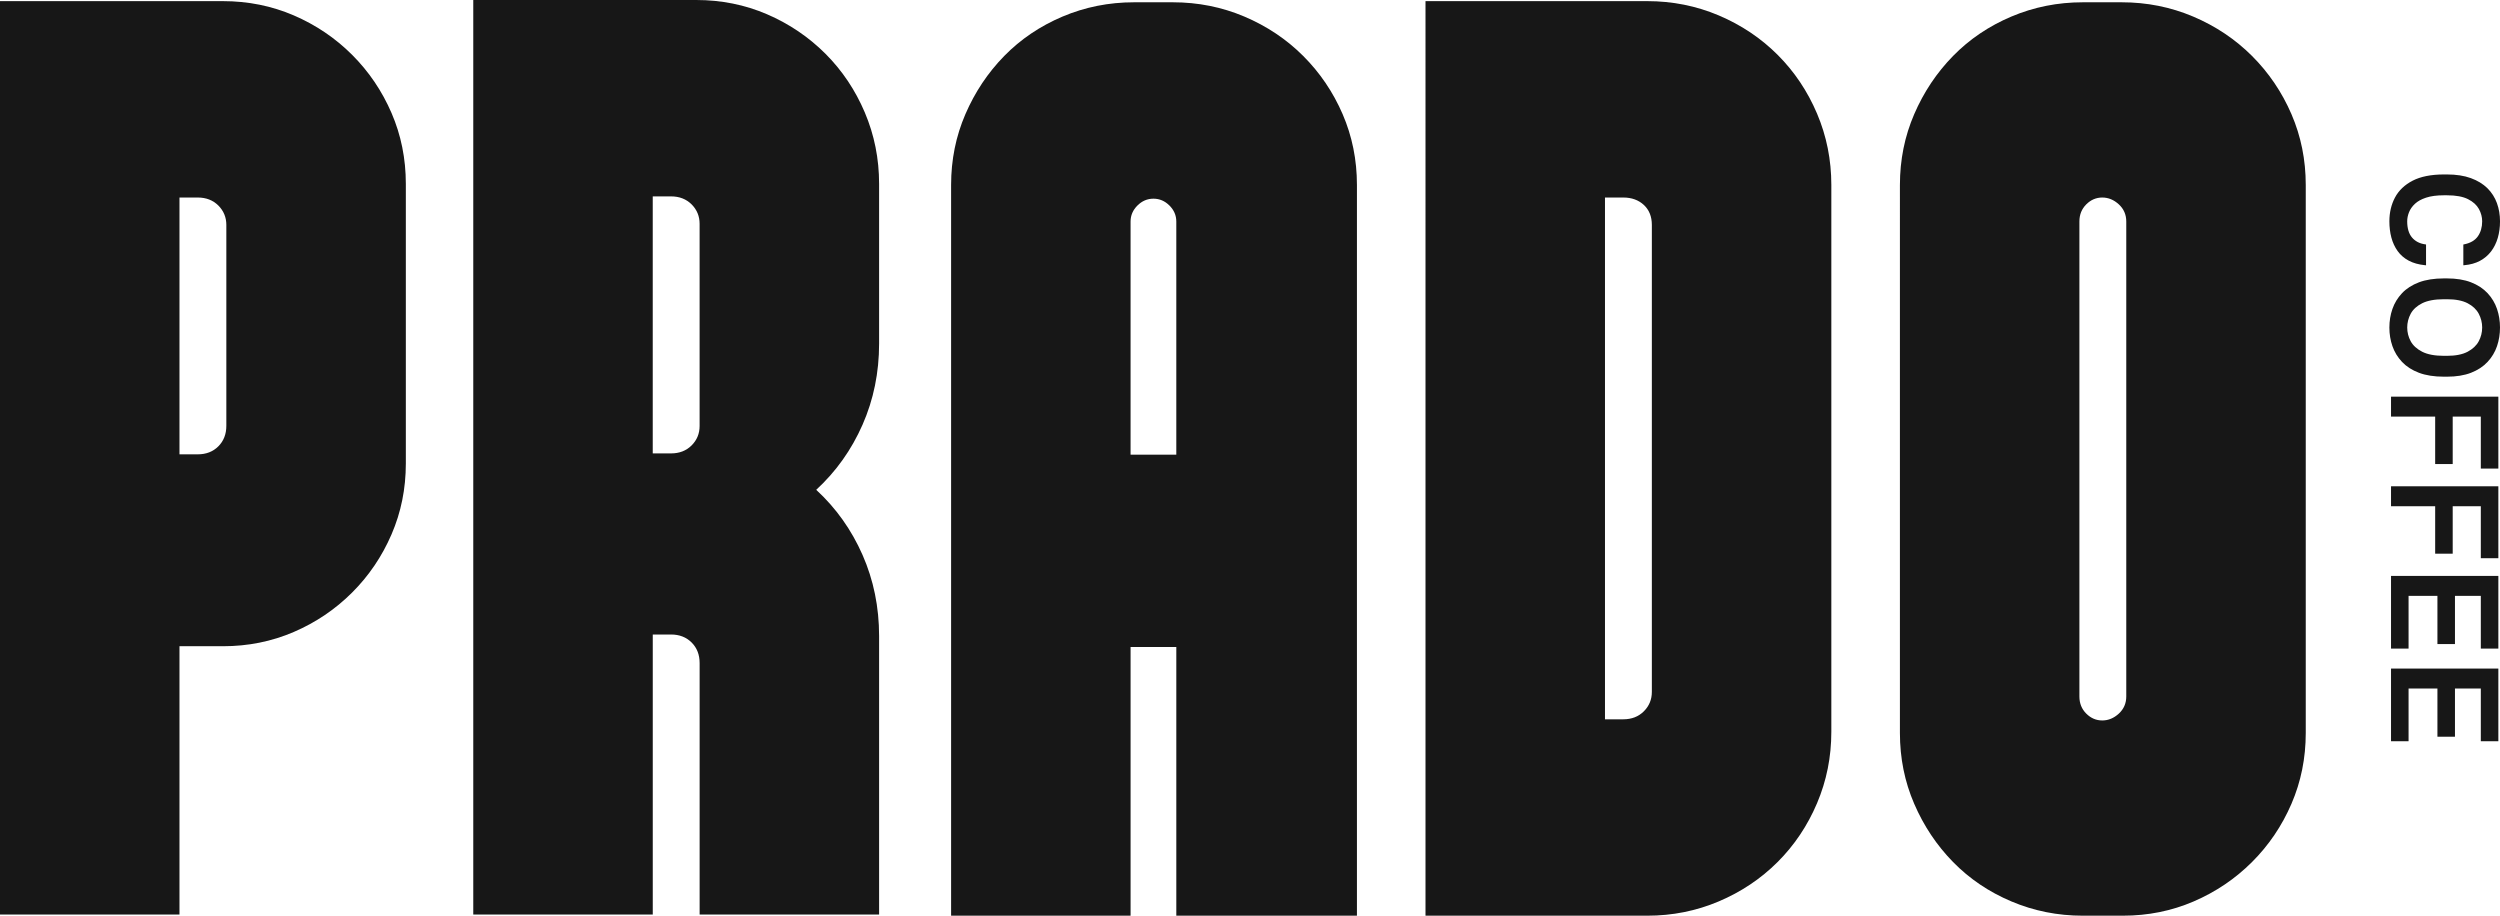 <svg viewBox="0 0 2987.85 1094.38" xmlns="http://www.w3.org/2000/svg" data-name="Layer 2" id="Layer_2">
  <g data-name="Layer 1" id="Layer_1-2">
    <g>
      <g>
        <path style="fill: #171717;" d="M214.5,1093.01H0V1.36h266.42c30.06,0,58.28,5.69,84.71,17.06,26.41,11.39,49.63,27.08,69.68,47.08,20.02,20.02,35.74,43.22,47.14,69.59,11.38,26.4,17.08,54.58,17.08,84.6v334.32c0,30.02-5.7,58.23-17.08,84.6-11.4,26.4-27.11,49.59-47.14,69.59-20.05,20.02-43.27,35.71-69.68,47.08-26.43,11.39-54.65,17.06-84.71,17.06h-51.92v320.67ZM214.5,542.99h21.86c10.01,0,18.21-3.18,24.59-9.55,6.36-6.35,9.56-14.54,9.56-24.56v-240.06c0-9.08-3.2-16.82-9.56-23.2-6.38-6.35-14.58-9.55-24.59-9.55h-21.86v306.92Z"></path>
        <path style="fill: #171717;" d="M780.12,1093.01h-214.5V0h266.42c30.06,0,58.28,5.69,84.71,17.06,26.41,11.39,49.63,27.08,69.68,47.08,20.02,20.02,35.74,43.45,47.14,70.27,11.38,26.84,17.08,55.26,17.08,85.29v191.04c0,34.58-6.62,66.86-19.81,96.88-13.21,30.02-31.66,55.95-55.33,77.78,23.67,21.83,42.12,47.76,55.33,77.78,13.19,30.02,19.81,62.32,19.81,96.88v332.95h-214.5v-300.58c0-10-3.2-18.19-9.56-24.56-6.38-6.35-14.58-9.55-24.59-9.55h-21.86v334.7ZM780.12,541.88h21.86c10.01,0,18.21-3.18,24.59-9.55,6.36-6.35,9.56-14.09,9.56-23.2v-241.67c0-9.08-3.2-16.82-9.56-23.2-6.38-6.35-14.58-9.55-24.59-9.55h-21.86v307.17Z"></path>
        <path style="fill: #171717;" d="M1405.85,773.28h-54.65v321.1h-214.5V221.06c0-30.02,5.68-58.21,17.08-84.6,11.38-26.37,26.86-49.57,46.45-69.59,19.58-20,42.8-35.69,69.68-47.08,26.86-11.36,55.33-17.06,85.39-17.06h46.45c30.06,0,58.51,5.69,85.39,17.06,26.86,11.39,50.32,27.08,70.36,47.08,20.02,20.02,35.74,43.22,47.14,69.59,11.38,26.4,17.08,54.58,17.08,84.6v873.32h-215.87v-321.1ZM1405.85,543.39v-278.66c0-7.27-2.73-13.65-8.2-19.1-5.46-5.46-11.85-8.19-19.13-8.19s-13.66,2.73-19.13,8.19c-5.47,5.46-8.2,11.83-8.2,19.1v278.66h54.65Z"></path>
        <path style="fill: #171717;" d="M2188.7,874.68c0,30.02-5.7,58.46-17.08,85.29-11.4,26.84-27.11,50.28-47.14,70.27-20.05,20.02-43.51,35.71-70.36,47.08-26.88,11.39-55.33,17.06-85.39,17.06h-265.05V1.36h265.05c30.06,0,58.51,5.69,85.39,17.06,26.86,11.39,50.32,27.08,70.36,47.08,20.02,20.02,35.74,43.45,47.14,70.27,11.38,26.84,17.08,55.26,17.08,85.29v653.62ZM1940.04,859.67c10.01,0,18.21-3.18,24.59-9.55,6.36-6.35,9.56-14.09,9.56-23.2V268.82c0-10-3.2-17.95-9.56-23.88-6.38-5.91-14.58-8.87-24.59-8.87h-21.86v623.61h21.86Z"></path>
        <path style="fill: #171717;" d="M2489.27,1094.38c-30.06,0-58.54-5.67-85.39-17.06-26.88-11.36-50.1-27.06-69.68-47.08-19.6-20-35.07-43.2-46.45-69.59-11.4-26.37-17.08-54.58-17.08-84.6V221.06c0-30.02,5.68-58.21,17.08-84.6,11.38-26.37,26.86-49.57,46.45-69.59,19.58-20,42.8-35.69,69.68-47.08,26.86-11.36,55.33-17.06,85.39-17.06h46.45c30.06,0,58.51,5.69,85.39,17.06,26.86,11.39,50.32,27.08,70.36,47.08,20.02,20.02,35.74,43.22,47.14,69.59,11.38,26.4,17.08,54.58,17.08,84.6v654.99c0,30.02-5.7,58.23-17.08,84.6-11.4,26.4-27.11,49.59-47.14,69.59-20.05,20.02-43.27,35.71-69.68,47.08-26.43,11.39-54.65,17.06-84.71,17.06h-47.82ZM2485.17,832.38c0,8.19,2.73,15.01,8.2,20.47,5.47,5.46,11.83,8.19,19.13,8.19s13.88-2.73,19.81-8.19c5.91-5.46,8.88-12.28,8.88-20.47V264.73c0-8.19-2.97-15.01-8.88-20.47-5.93-5.46-12.53-8.19-19.81-8.19s-13.66,2.73-19.13,8.19c-5.46,5.46-8.2,12.28-8.2,20.47v567.66Z"></path>
      </g>
      <g>
        <path style="fill: #171717;" d="M2898.49,292.04c-6.65-.91-11.95-3.66-15.78-8.17-3.83-4.51-5.77-11.02-5.77-19.35,0-3.57.73-7.22,2.17-10.85,1.43-3.62,3.8-6.99,7.02-10.04,3.23-3.06,7.72-5.54,13.36-7.4,5.67-1.88,12.86-2.83,21.35-2.83h3.6c10.69,0,19.19,1.56,25.24,4.65,6.01,3.06,10.36,7,12.94,11.69,2.6,4.74,3.92,9.71,3.92,14.77,0,7.05-1.75,13.1-5.2,17.99-3.41,4.84-8.93,8.05-16.41,9.54l-.9.18v24.82l1.21-.1c7.08-.61,13.34-2.35,18.62-5.17,5.28-2.83,9.76-6.63,13.33-11.29,3.55-4.65,6.24-10.1,8.02-16.21,1.76-6.08,2.65-12.73,2.65-19.75,0-7.66-1.23-14.97-3.66-21.72-2.45-6.79-6.3-12.81-11.43-17.88-5.13-5.07-11.78-9.12-19.76-12.04-7.94-2.91-17.55-4.39-28.56-4.39h-3.6c-15.24,0-27.8,2.5-37.33,7.41-9.58,4.94-16.71,11.73-21.18,20.18-4.45,8.41-6.7,17.97-6.7,28.43,0,6.89.8,13.41,2.38,19.37,1.59,5.98,4.1,11.4,7.46,16.12,3.39,4.74,7.85,8.61,13.26,11.5,5.39,2.88,11.95,4.71,19.5,5.44l1.22.12v-24.89l-.96-.14Z"></path>
        <path style="fill: #171717;" d="M2972.97,432.55c5.13-5.51,8.94-11.85,11.31-18.86,2.37-6.98,3.57-14.46,3.57-22.23s-1.2-15.26-3.57-22.23c-2.38-7.02-6.18-13.36-11.31-18.86-5.13-5.5-11.78-9.87-19.77-12.97-7.95-3.1-17.63-4.66-28.76-4.66h-3.6c-11.61,0-21.65,1.57-29.83,4.66-8.22,3.11-15.02,7.47-20.22,12.97-5.19,5.49-9.06,11.83-11.5,18.85-2.43,6.99-3.66,14.48-3.66,22.24s1.23,15.24,3.66,22.24c2.44,7.02,6.31,13.36,11.5,18.86s11.99,9.86,20.22,12.97c8.19,3.1,18.22,4.66,29.83,4.66h3.6c11.13,0,20.81-1.57,28.76-4.66,7.99-3.11,14.64-7.48,19.77-12.97ZM2966.54,391.45c0,5.78-1.38,11.3-4.1,16.4-2.7,5.06-7.15,9.26-13.23,12.5-6.11,3.26-14.44,4.91-24.77,4.91h-3.6c-10.93,0-19.7-1.66-26.05-4.92-6.3-3.24-10.9-7.45-13.66-12.5-5.56-10.2-5.55-22.59,0-32.88,2.76-5.11,7.35-9.32,13.65-12.5,6.35-3.21,15.12-4.83,26.06-4.83h3.6c10.34,0,18.67,1.62,24.78,4.83,6.07,3.18,10.51,7.38,13.22,12.49,2.72,5.16,4.11,10.71,4.11,16.5Z"></path>
        <polygon style="fill: #171717;" points="2857.61 474.06 2857.61 497.89 2910.37 497.89 2910.37 554.6 2931.32 554.6 2931.32 497.89 2964.92 497.89 2964.92 560.01 2985.88 560.01 2985.88 474.06 2857.61 474.06"></polygon>
        <polygon style="fill: #171717;" points="2857.61 581.18 2857.61 605.02 2910.37 605.02 2910.37 661.73 2931.32 661.73 2931.32 605.02 2964.92 605.02 2964.92 667.14 2985.88 667.14 2985.88 581.18 2857.61 581.18"></polygon>
        <polygon style="fill: #171717;" points="2857.61 688.3 2857.61 775.16 2878.57 775.16 2878.57 712.14 2913.07 712.14 2913.07 769.75 2934.02 769.75 2934.02 712.14 2964.92 712.14 2964.92 775.16 2985.88 775.16 2985.88 688.3 2857.61 688.3"></polygon>
        <polygon style="fill: #171717;" points="2964.92 885.88 2985.88 885.88 2985.88 799.03 2857.61 799.03 2857.61 885.88 2878.57 885.88 2878.57 822.87 2913.07 822.87 2913.07 880.48 2934.02 880.48 2934.02 822.87 2964.92 822.87 2964.92 885.88"></polygon>
      </g>
    </g>
  </g>
</svg>